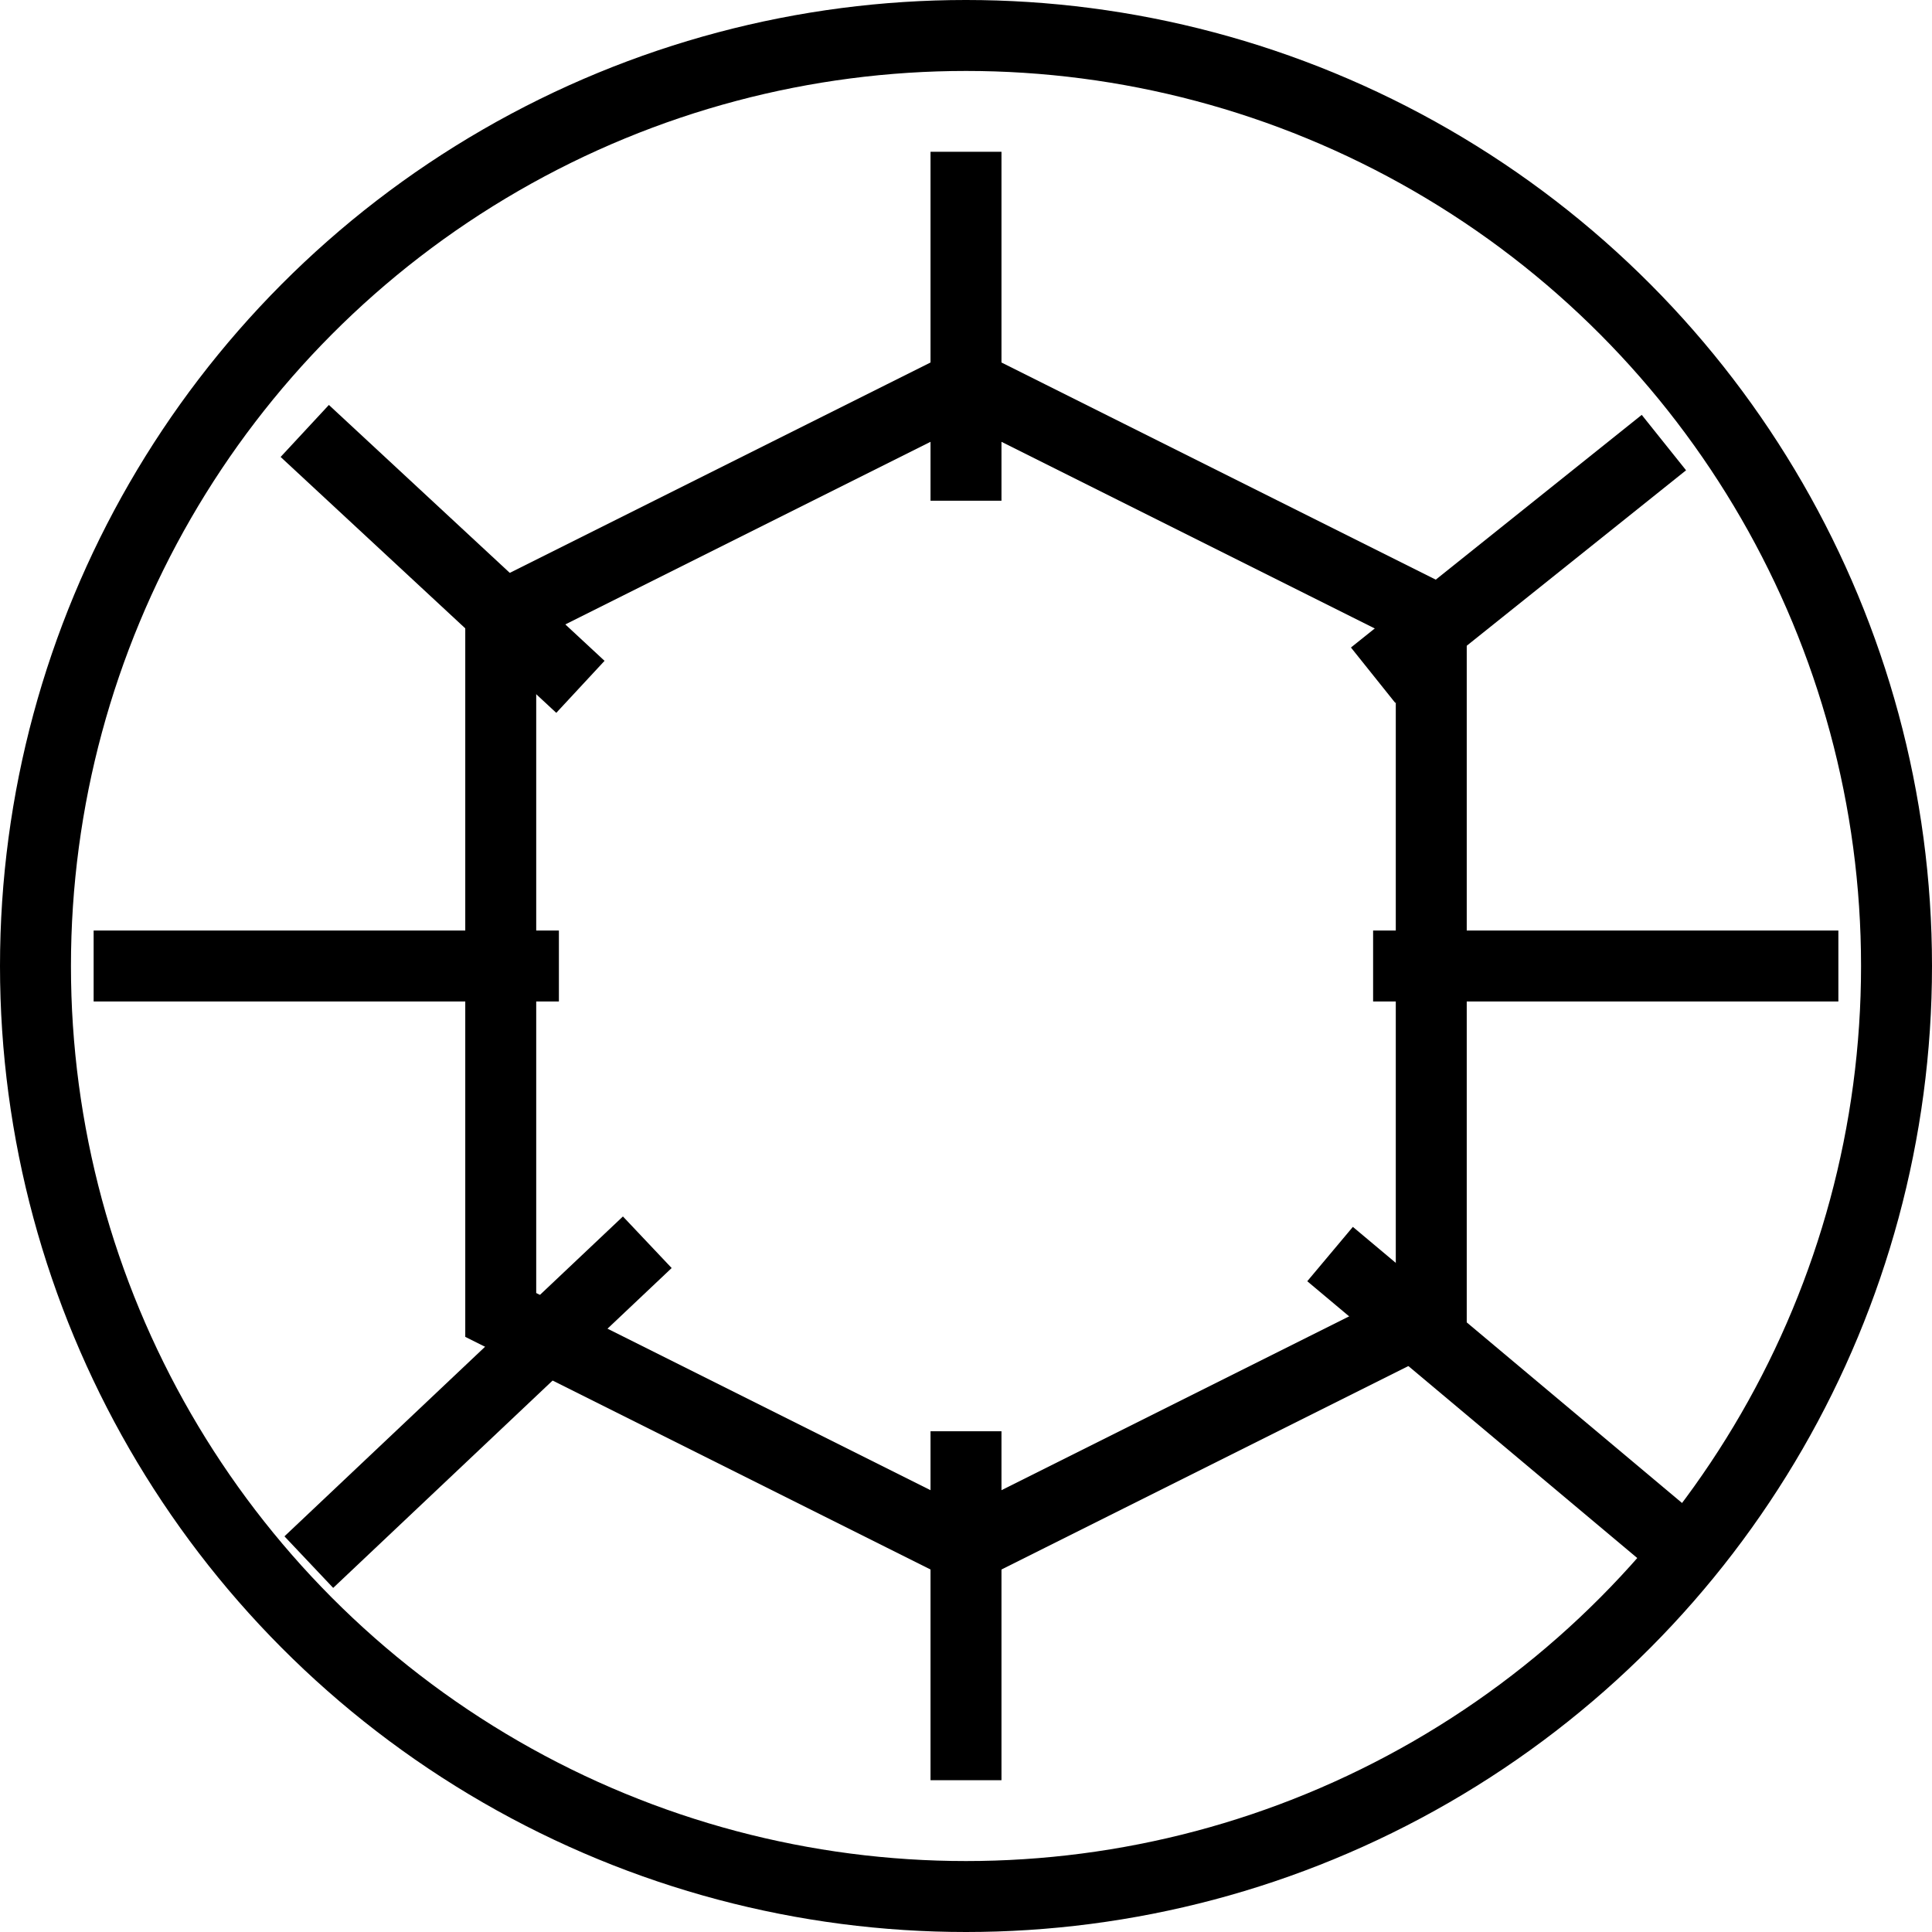 <svg id="Icon" xmlns="http://www.w3.org/2000/svg" width="33.22" height="33.22"><defs><style>.cls-2{fill:none;stroke:#000;stroke-width:1.22px;fill-rule:evenodd}</style></defs><circle id="Ellipse_1_copy" data-name="Ellipse 1 copy" cx="16.61" cy="16.61" r="16" fill="none" stroke="#000" stroke-width="1.22"/><path class="cls-2" d="M1223 291l8-4 8 4v12l-8 4-8-4v-12zm8-2v-6" transform="translate(-1214.39 -280.39)"/><path id="Shape_2_copy_2" data-name="Shape 2 copy 2" class="cls-2" d="M1238 292l5-4" transform="translate(-1214.39 -280.39)"/><path id="Shape_2_copy_3" data-name="Shape 2 copy 3" class="cls-2" d="M1224.37 292.2l-4.74-4.4" transform="translate(-1214.39 -280.39)"/><path id="Shape_2_copy_4" data-name="Shape 2 copy 4" class="cls-2" d="M1237.26 301.953l6.08 5.1" transform="translate(-1214.39 -280.39)"/><path id="Shape_2_copy_4-2" data-name="Shape 2 copy 4" class="cls-2" d="M1225.52 301.75l-5.82 5.5" transform="translate(-1214.39 -280.39)"/><path class="cls-2" d="M1238 297h8m-22 0h-8" transform="translate(-1214.39 -280.39)"/><path id="Shape_2_copy" data-name="Shape 2 copy" class="cls-2" d="M1231 311v-6" transform="translate(-1214.39 -280.39)"/></svg>